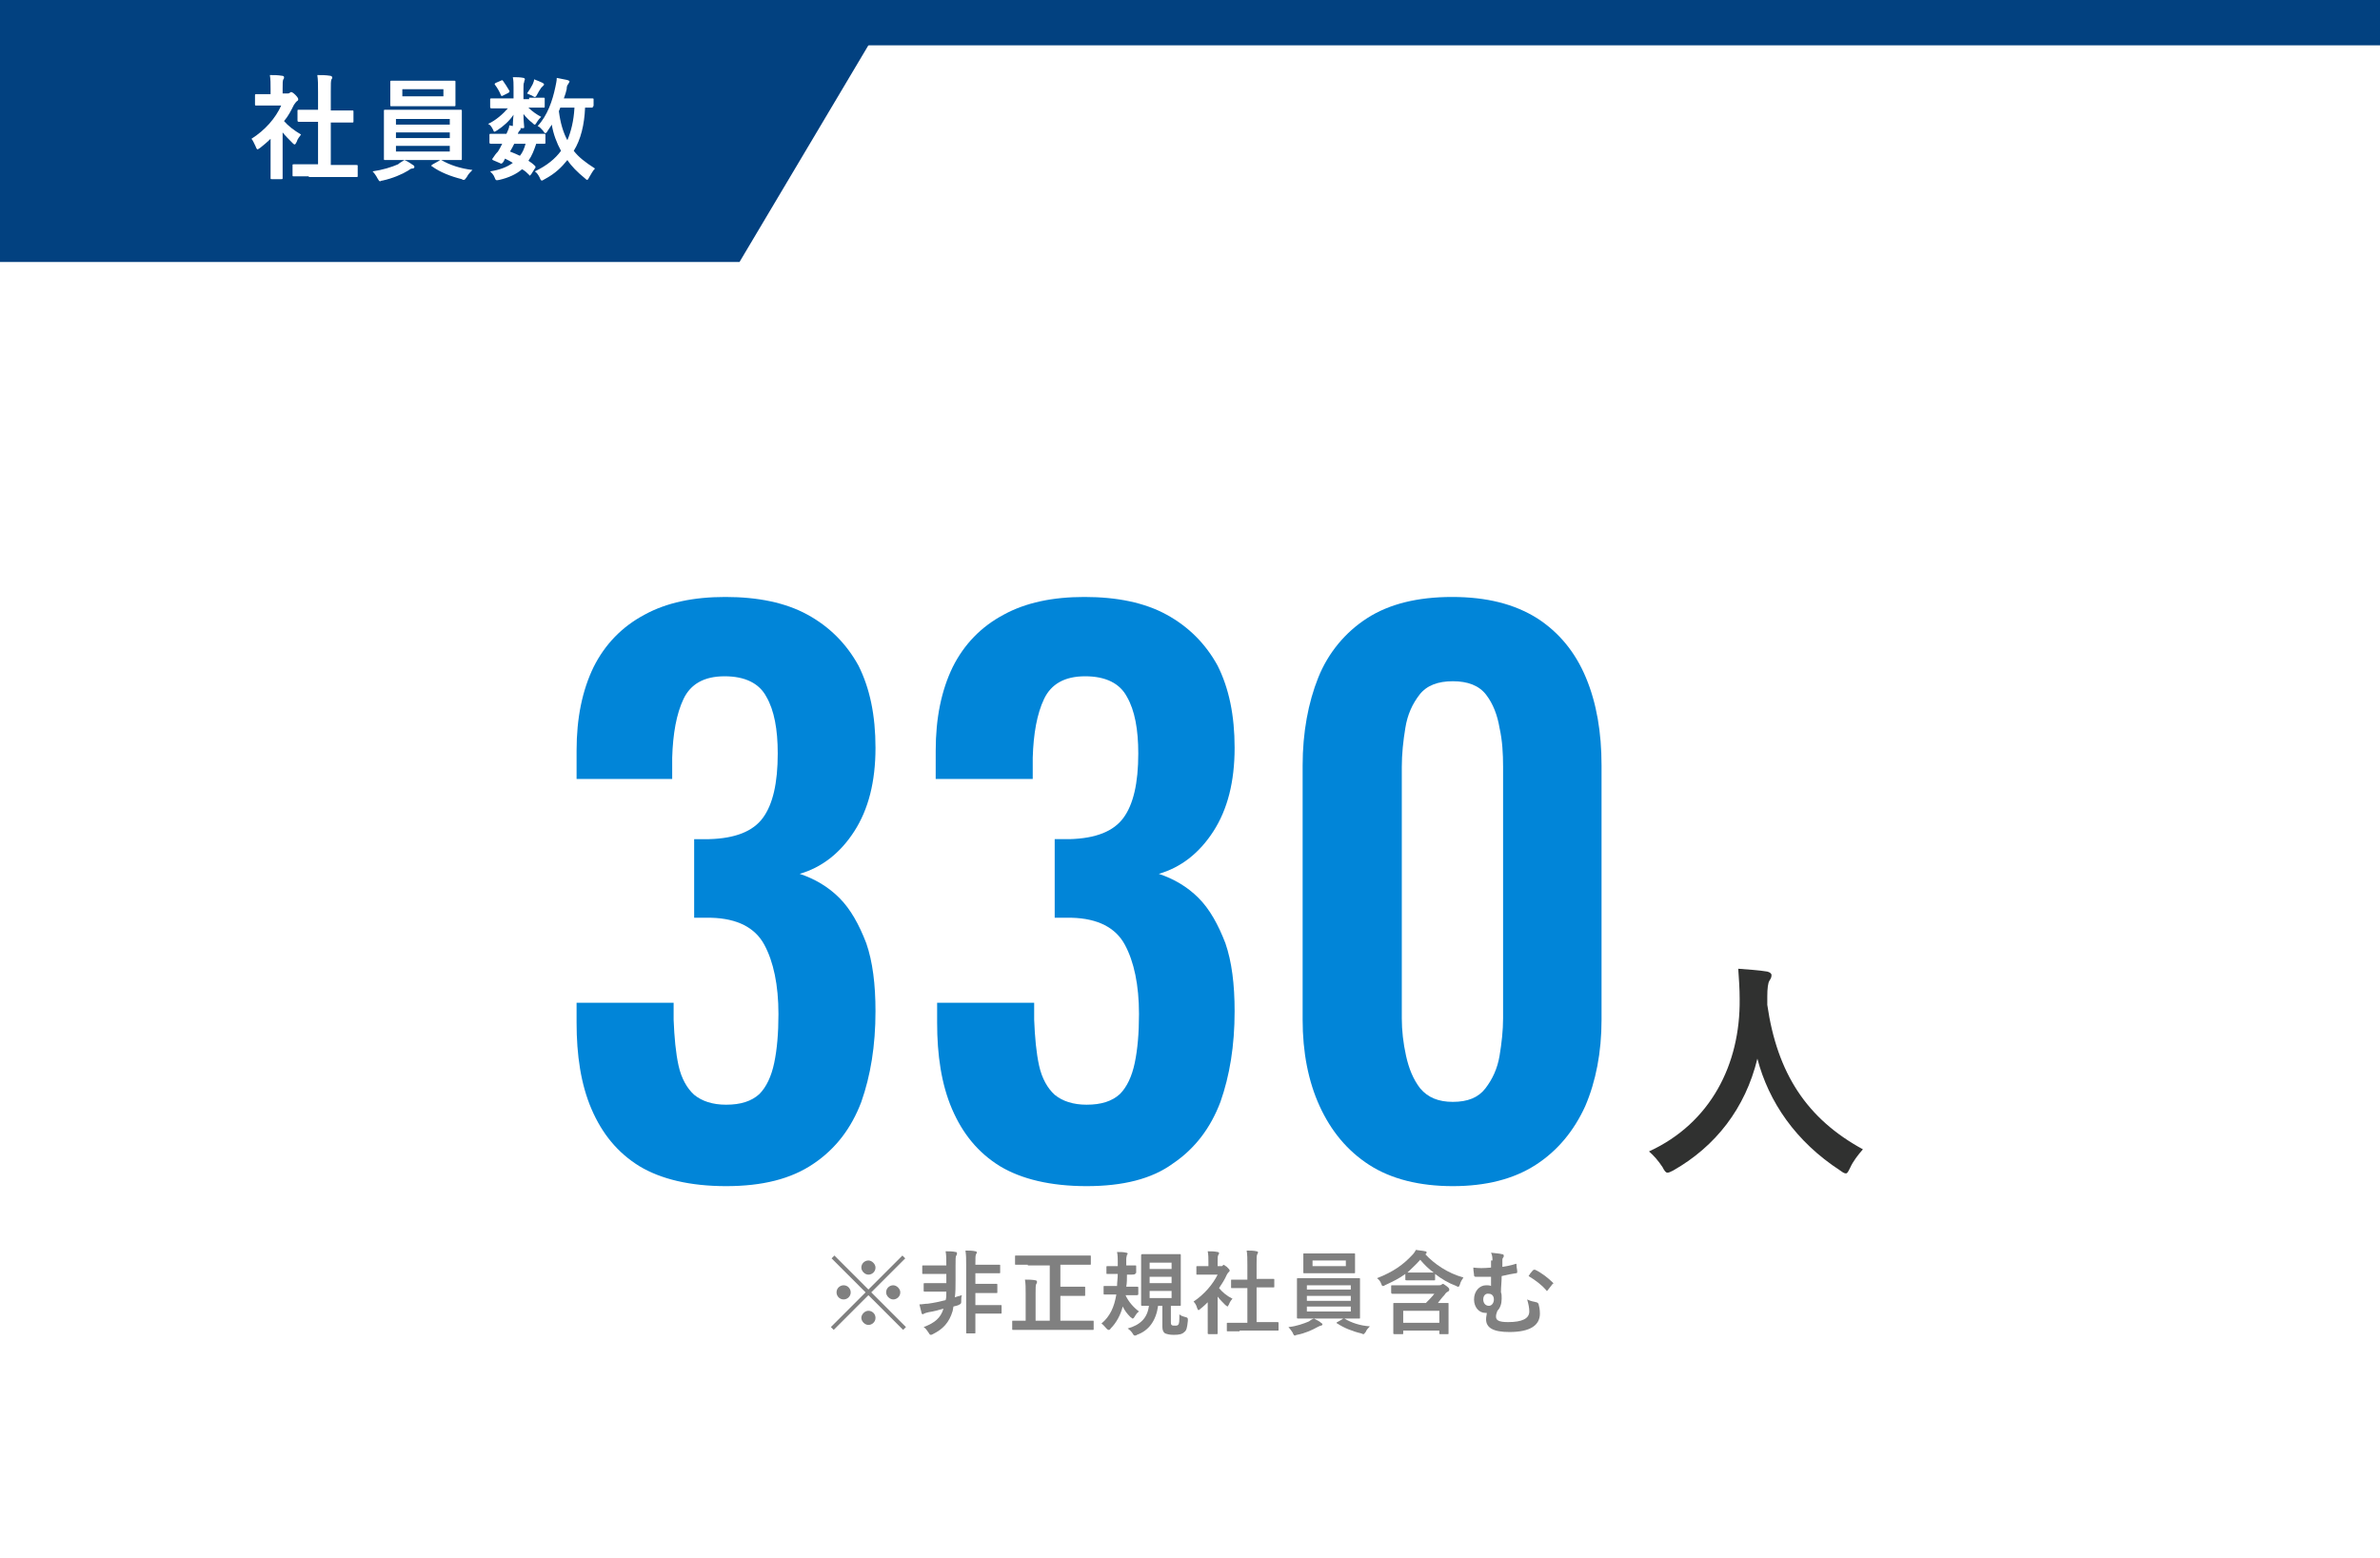 <?xml version="1.0" encoding="utf-8"?>
<!-- Generator: Adobe Illustrator 26.0.2, SVG Export Plug-In . SVG Version: 6.00 Build 0)  -->
<svg version="1.1" id="レイヤー_1" xmlns="http://www.w3.org/2000/svg" xmlns:xlink="http://www.w3.org/1999/xlink" x="0px"
	 y="0px" width="336px" height="220px" viewBox="0 0 336 220" style="enable-background:new 0 0 336 220;" xml:space="preserve">
<style type="text/css">
	.st0{fill:#FFFFFF;}
	.st1{fill:#303130;}
	.st2{fill:#0185D8;}
	.st3{fill:#024180;}
	.st4{fill:#808080;}
</style>
<g>
	<rect class="st0" width="336" height="220"/>
	<g>
		<g>
			<path class="st1" d="M261.2,164.9c-0.3,0.6-0.4,0.8-0.6,0.8c-0.2,0-0.4-0.1-0.8-0.4c-6.3-4.1-10.1-9.7-11.7-15.8
				c-1.7,7-5.9,12.4-11.9,15.8c-0.4,0.2-0.6,0.3-0.8,0.3c-0.2,0-0.4-0.2-0.7-0.8c-0.6-0.9-1.2-1.6-1.9-2.2
				c8.7-4,12.9-12.3,12.8-21.5c0-1.5-0.1-2.8-0.2-4.3c1.3,0.1,2.9,0.2,4.1,0.4c0.4,0.1,0.6,0.3,0.6,0.5c0,0.4-0.2,0.6-0.3,0.8
				c-0.2,0.3-0.3,1.1-0.3,2.2c0,0.4,0,0.8,0,1.2c1.4,9.7,5.6,16.1,13.5,20.4C262.3,163.1,261.6,164,261.2,164.9z"/>
		</g>
	</g>
	<g>
		<path class="st2" d="M102.5,167.5c-5.1,0-9.2-1-12.2-2.8c-3.1-1.9-5.3-4.6-6.8-8.1s-2.1-7.6-2.1-12.2v-2.8h13.7c0,0.2,0,0.5,0,1
			c0,0.5,0,0.9,0,1.4c0.1,2.5,0.3,4.7,0.7,6.5c0.4,1.8,1.2,3.2,2.2,4.1c1.1,0.9,2.6,1.4,4.5,1.4c2.1,0,3.6-0.5,4.7-1.5
			c1-1,1.7-2.5,2.1-4.4c0.4-1.9,0.6-4.2,0.6-6.9c0-4.1-0.7-7.4-2-9.8c-1.3-2.4-3.8-3.7-7.5-3.8c-0.1,0-0.5,0-1,0s-1,0-1.4,0v-11.1
			c0.3,0,0.7,0,1.1,0c0.4,0,0.7,0,1,0c3.7-0.1,6.2-1.1,7.6-3c1.4-1.9,2.1-4.9,2.1-9.1c0-3.4-0.5-6.1-1.6-8c-1-1.9-3-2.9-5.9-2.9
			c-2.9,0-4.8,1.1-5.8,3.2c-1,2.1-1.5,4.9-1.6,8.3c0,0.5,0,0.9,0,1.4s0,1,0,1.6H81.4V106c0-4.6,0.8-8.5,2.4-11.8
			c1.6-3.2,4-5.7,7.2-7.4c3.1-1.7,6.9-2.5,11.4-2.5c4.6,0,8.5,0.8,11.6,2.5c3.1,1.7,5.5,4.1,7.2,7.2c1.6,3.2,2.4,7,2.4,11.6
			c0,4.8-1,8.7-3,11.8s-4.6,5.1-7.7,6c2.1,0.7,4,1.8,5.6,3.4c1.6,1.6,2.8,3.8,3.8,6.4c0.9,2.6,1.3,5.8,1.3,9.6c0,4.9-0.7,9.1-2,12.8
			c-1.4,3.7-3.6,6.6-6.7,8.7C111.7,166.5,107.6,167.5,102.5,167.5z"/>
		<path class="st2" d="M153.4,167.5c-5.1,0-9.2-1-12.2-2.8c-3.1-1.9-5.3-4.6-6.8-8.1s-2.1-7.6-2.1-12.2v-2.8H146c0,0.2,0,0.5,0,1
			c0,0.5,0,0.9,0,1.4c0.1,2.5,0.3,4.7,0.7,6.5c0.4,1.8,1.2,3.2,2.2,4.1c1.1,0.9,2.6,1.4,4.5,1.4c2.1,0,3.6-0.5,4.7-1.5
			c1-1,1.7-2.5,2.1-4.4c0.4-1.9,0.6-4.2,0.6-6.9c0-4.1-0.7-7.4-2-9.8c-1.3-2.4-3.8-3.7-7.5-3.8c-0.1,0-0.5,0-1,0s-1,0-1.4,0v-11.1
			c0.3,0,0.7,0,1.1,0c0.4,0,0.7,0,1,0c3.7-0.1,6.2-1.1,7.6-3c1.4-1.9,2.1-4.9,2.1-9.1c0-3.4-0.5-6.1-1.6-8c-1-1.9-3-2.9-5.9-2.9
			c-2.9,0-4.8,1.1-5.8,3.2c-1,2.1-1.5,4.9-1.6,8.3c0,0.5,0,0.9,0,1.4s0,1,0,1.6h-13.7V106c0-4.6,0.8-8.5,2.4-11.8
			c1.6-3.2,4-5.7,7.2-7.4c3.1-1.7,6.9-2.5,11.4-2.5c4.6,0,8.5,0.8,11.6,2.5c3.1,1.7,5.5,4.1,7.2,7.2c1.6,3.2,2.4,7,2.4,11.6
			c0,4.8-1,8.7-3,11.8s-4.6,5.1-7.7,6c2.1,0.7,4,1.8,5.6,3.4c1.6,1.6,2.8,3.8,3.8,6.4c0.9,2.6,1.3,5.8,1.3,9.6c0,4.9-0.7,9.1-2,12.8
			c-1.4,3.7-3.6,6.6-6.7,8.7C162.6,166.5,158.5,167.5,153.4,167.5z"/>
		<path class="st2" d="M205.1,167.5c-4.7,0-8.7-1-11.8-3c-3.1-2-5.4-4.8-7-8.3c-1.6-3.5-2.4-7.6-2.4-12.2v-35.9
			c0-4.7,0.8-8.9,2.2-12.4s3.8-6.4,6.9-8.4s7.1-3,12-3c4.9,0,8.8,1,12,3c3.1,2,5.4,4.8,6.9,8.4s2.2,7.7,2.2,12.4V144
			c0,4.6-0.8,8.7-2.3,12.2c-1.6,3.5-3.9,6.3-7,8.3C213.7,166.5,209.8,167.5,205.1,167.5z M205.1,155.6c2.1,0,3.6-0.6,4.6-1.9
			c1-1.3,1.7-2.8,2-4.6c0.3-1.8,0.5-3.6,0.5-5.3v-35.5c0-1.9-0.1-3.7-0.5-5.5c-0.3-1.8-0.9-3.4-1.9-4.7c-1-1.3-2.6-1.9-4.7-1.9
			c-2.1,0-3.7,0.6-4.7,1.9c-1,1.3-1.7,2.8-2,4.7c-0.3,1.8-0.5,3.7-0.5,5.5v35.5c0,1.7,0.2,3.5,0.6,5.3c0.4,1.8,1,3.3,2,4.6
			C201.6,155,203.1,155.6,205.1,155.6z"/>
	</g>
	<g>
		<rect class="st3" width="336" height="6.4"/>
		<polygon class="st3" points="104.4,37 0,37 0,0 126.4,0 		"/>
		<g>
			<g>
				<path class="st0" d="M38.2,19.6c-0.5,0.5-1,0.9-1.5,1.3c-0.2,0.1-0.3,0.2-0.3,0.2c-0.1,0-0.2-0.1-0.3-0.4
					c-0.2-0.4-0.4-0.9-0.6-1.1c1.9-1.2,3.4-2.9,4.2-4.7h-1.8c-1.2,0-1.6,0-1.7,0c-0.2,0-0.2,0-0.2-0.2v-1.2c0-0.2,0-0.2,0.2-0.2
					c0.1,0,0.5,0,1.7,0h0.3v-0.7c0-0.8,0-1.4-0.1-2c0.6,0,1.1,0,1.7,0.1c0.2,0,0.3,0.1,0.3,0.2c0,0.1,0,0.2-0.1,0.3
					c-0.1,0.2-0.1,0.5-0.1,1.3v0.7h0.7c0.1,0,0.2,0,0.3-0.1c0.1,0,0.1-0.1,0.2-0.1c0.1,0,0.3,0.1,0.6,0.4c0.3,0.3,0.4,0.5,0.4,0.6
					c0,0.1,0,0.2-0.2,0.3c-0.1,0.1-0.2,0.2-0.4,0.5c-0.4,0.8-0.8,1.6-1.4,2.3c0.6,0.7,1.4,1.3,2.4,1.9c-0.2,0.3-0.5,0.6-0.6,1
					c-0.1,0.2-0.2,0.4-0.3,0.4c-0.1,0-0.2-0.1-0.3-0.2c-0.5-0.5-1-1-1.4-1.5v4.5c0,1.2,0,1.8,0,1.9c0,0.2,0,0.2-0.2,0.2h-1.3
					c-0.2,0-0.2,0-0.2-0.2c0-0.1,0-0.7,0-1.9V19.6z M43.6,24.9c-1.5,0-2,0-2.1,0c-0.2,0-0.2,0-0.2-0.2v-1.3c0-0.2,0-0.2,0.2-0.2
					c0.1,0,0.6,0,2.1,0h1.3v-6h-0.7c-1.4,0-1.9,0-2,0c-0.1,0-0.2,0-0.2-0.2v-1.3c0-0.2,0-0.2,0.2-0.2c0.1,0,0.6,0,2,0h0.7v-2.5
					c0-1.1,0-1.7-0.1-2.4c0.6,0,1.2,0,1.8,0.1c0.1,0,0.3,0.1,0.3,0.2c0,0.1,0,0.2-0.1,0.3c-0.1,0.2-0.1,0.6-0.1,1.8v2.6h1
					c1.4,0,1.9,0,2,0c0.2,0,0.2,0,0.2,0.2v1.3c0,0.2,0,0.2-0.2,0.2c-0.1,0-0.6,0-2,0h-1v6h1.5c1.5,0,2,0,2.1,0c0.2,0,0.2,0,0.2,0.2
					v1.3c0,0.2,0,0.2-0.2,0.2c-0.1,0-0.6,0-2.1,0H43.6z"/>
				<path class="st0" d="M57.1,22.6c0.5,0.2,0.9,0.5,1.2,0.7c0.2,0.1,0.2,0.2,0.2,0.3c0,0.1-0.1,0.2-0.3,0.2c-0.2,0-0.3,0.1-0.6,0.3
					c-0.8,0.5-2.2,1.1-3.6,1.4c-0.2,0-0.3,0.1-0.3,0.1c-0.2,0-0.2-0.1-0.4-0.4c-0.2-0.4-0.5-0.8-0.7-1c1.4-0.2,2.7-0.6,3.6-1
					C56.4,23,56.8,22.8,57.1,22.6h-0.5c-1.6,0-2.1,0-2.2,0c-0.2,0-0.2,0-0.2-0.2c0-0.1,0-0.6,0-1.7v-3.3c0-1.1,0-1.6,0-1.7
					c0-0.2,0-0.2,0.2-0.2c0.1,0,0.7,0,2.2,0h6.2c1.6,0,2.1,0,2.2,0c0.2,0,0.2,0,0.2,0.2c0,0.1,0,0.6,0,1.7v3.3c0,1.1,0,1.6,0,1.7
					c0,0.2,0,0.2-0.2,0.2c-0.1,0-0.7,0-2.2,0H57.1z M62,11.4c1.5,0,2,0,2.1,0c0.2,0,0.2,0,0.2,0.2c0,0.1,0,0.4,0,1.1v1
					c0,0.7,0,1,0,1.1c0,0.2,0,0.2-0.2,0.2c-0.1,0-0.6,0-2.1,0h-4.6c-1.5,0-2,0-2.1,0c-0.2,0-0.2,0-0.2-0.2c0-0.1,0-0.4,0-1.1v-1
					c0-0.7,0-1,0-1.1c0-0.2,0-0.2,0.2-0.2c0.1,0,0.6,0,2.1,0H62z M55.9,17.6h7.6v-0.8h-7.6V17.6z M63.5,19.5v-0.8h-7.6v0.8H63.5z
					 M63.5,20.6h-7.6v0.8h7.6V20.6z M62.6,12.6h-5.8v1h5.8V12.6z M62,22.7c0.1-0.1,0.1-0.1,0.2-0.1c0,0,0.1,0,0.1,0
					c1.2,0.7,2.7,1.2,4.4,1.4c-0.3,0.3-0.6,0.6-0.8,1c-0.2,0.3-0.3,0.4-0.4,0.4c-0.1,0-0.2,0-0.3-0.1c-1.6-0.4-3.1-1-4.2-1.8
					c-0.1,0-0.1-0.1-0.1-0.1s0-0.1,0.2-0.2L62,22.7z"/>
				<path class="st0" d="M74.7,13.8c1.4,0,1.9,0,2,0c0.2,0,0.2,0,0.2,0.2v1c0,0.2,0,0.2-0.2,0.2c-0.1,0-0.6,0-2,0h-0.1
					c0.5,0.5,1.2,1,1.8,1.3c-0.2,0.2-0.4,0.4-0.7,0.9c-0.1,0.1-0.1,0.2-0.2,0.2s-0.2-0.1-0.4-0.3c-0.3-0.2-0.8-0.7-1.2-1.2
					c0,1,0.1,1.6,0.1,1.8c0,0.2,0,0.2-0.2,0.2h-1.2c-0.2,0-0.2,0-0.2-0.2c0-0.2,0-0.8,0.1-1.7c-0.6,0.9-1.4,1.6-2.3,2.2
					c-0.2,0.1-0.3,0.2-0.4,0.2c-0.1,0-0.1-0.1-0.2-0.3c-0.2-0.4-0.4-0.7-0.7-0.8c1.1-0.5,2.1-1.4,2.8-2.2h-0.3c-1.4,0-1.9,0-2,0
					c-0.1,0-0.2,0-0.2-0.2v-1c0-0.2,0-0.2,0.2-0.2c0.1,0,0.6,0,2,0h1.1v-1.6c0-0.5,0-0.9-0.1-1.4c0.6,0,1,0,1.5,0.1
					c0.1,0,0.2,0.1,0.2,0.2c0,0.1-0.1,0.2-0.1,0.4c-0.1,0.2-0.1,0.4-0.1,1v1.4H74.7z M75,24.6c-0.1,0.1-0.2,0.2-0.2,0.2
					c0,0-0.1,0-0.1-0.1c-0.3-0.3-0.6-0.6-1-0.8c-0.8,0.7-1.9,1.2-3.2,1.5C70,25.5,70,25.5,69.8,25c-0.1-0.3-0.4-0.6-0.6-0.8
					c1.3-0.2,2.4-0.6,3.2-1.2c-0.3-0.2-0.7-0.4-1.1-0.6l-0.2,0.4c-0.2,0.3-0.3,0.4-0.6,0.2l-0.7-0.3c-0.2-0.1-0.3-0.1-0.3-0.2
					c0,0,0-0.1,0.1-0.2c0.2-0.3,0.4-0.6,0.7-0.9c0.2-0.3,0.4-0.7,0.6-1.1c-1.1,0-1.5,0-1.6,0c-0.1,0-0.2,0-0.2-0.2v-1
					c0-0.2,0-0.2,0.2-0.2c0.1,0,0.4,0,2,0h0.2c0.2-0.5,0.4-0.8,0.4-1.2c0.6,0.1,1,0.2,1.4,0.3c0.1,0,0.2,0.1,0.2,0.2
					c0,0.1,0,0.1-0.1,0.2c-0.1,0.1-0.2,0.2-0.3,0.5h1.7c1.4,0,1.9,0,2,0c0.2,0,0.2,0,0.2,0.2v1c0,0.2,0,0.2-0.2,0.2
					c-0.1,0-0.4,0-1.1,0c-0.3,0.9-0.6,1.7-1.1,2.4c0.3,0.2,0.6,0.4,0.9,0.7c0.1,0.1,0.1,0.1,0.1,0.2c0,0.1,0,0.1-0.1,0.2L75,24.6z
					 M70.7,11.4c0.2-0.1,0.2-0.1,0.3,0c0.3,0.4,0.6,0.9,0.9,1.4c0.1,0.1,0,0.2-0.1,0.3L71,13.5c-0.2,0.1-0.2,0.1-0.3-0.1
					c-0.2-0.5-0.5-1-0.8-1.4c-0.1-0.1-0.1-0.2,0.1-0.3L70.7,11.4z M72.6,20.3c-0.2,0.4-0.4,0.8-0.6,1.1c0.5,0.2,1,0.4,1.4,0.6
					c0.4-0.5,0.6-1,0.8-1.7H72.6z M75.2,11.9c0.1-0.3,0.2-0.4,0.2-0.7c0.5,0.2,0.8,0.3,1.2,0.5c0.1,0.1,0.2,0.1,0.2,0.2
					c0,0.1,0,0.1-0.1,0.2c-0.1,0.1-0.2,0.2-0.3,0.3c-0.2,0.3-0.4,0.6-0.6,1c-0.1,0.2-0.2,0.3-0.3,0.3c-0.1,0-0.2-0.1-0.4-0.2
					c-0.2-0.1-0.5-0.2-0.7-0.3C74.7,12.8,75,12.3,75.2,11.9z M83.7,15c0,0.2,0,0.2-0.2,0.2c-0.1,0-0.3,0-0.9,0
					c-0.1,2.4-0.6,4.5-1.6,6.1c0.7,0.9,1.6,1.6,3,2.5c-0.3,0.3-0.5,0.7-0.8,1.2c-0.1,0.2-0.2,0.4-0.3,0.4c-0.1,0-0.2-0.1-0.3-0.2
					c-1.1-0.9-1.9-1.7-2.5-2.6c-0.8,1-1.7,1.9-3.2,2.7c-0.2,0.1-0.3,0.2-0.4,0.2c-0.1,0-0.2-0.1-0.3-0.4c-0.2-0.4-0.4-0.7-0.7-0.9
					c1.7-0.8,2.9-1.8,3.7-2.9c-0.6-1.1-1.1-2.4-1.3-3.7c-0.2,0.3-0.4,0.6-0.6,0.9c-0.1,0.2-0.2,0.3-0.3,0.3c-0.1,0-0.2-0.1-0.3-0.3
					c-0.3-0.3-0.5-0.6-0.8-0.7c1.4-1.5,2.1-3.6,2.5-5.5c0.1-0.5,0.2-0.9,0.2-1.3c0.4,0.1,1.1,0.2,1.5,0.3c0.2,0.1,0.3,0.1,0.3,0.2
					c0,0.1-0.1,0.2-0.2,0.4c-0.1,0.1-0.2,0.3-0.2,0.7c-0.1,0.4-0.2,0.8-0.4,1.3h2.1c1.3,0,1.8,0,1.9,0c0.2,0,0.2,0,0.2,0.2V15z
					 M79.1,15.2l-0.2,0.5c0.2,1.6,0.6,3,1.2,4.1c0.5-1.2,0.9-2.7,1-4.6H79.1z"/>
			</g>
		</g>
	</g>
	<g>
		<g>
			<path class="st4" d="M127.9,187.4l-0.4,0.4l-4.9-4.9l-4.9,4.9l-0.4-0.4l4.9-4.9l-4.8-4.8l0.4-0.4l4.8,4.8l4.8-4.8l0.4,0.4
				l-4.8,4.8L127.9,187.4z M120.1,182.5c0,0.6-0.5,1-1,1c-0.6,0-1-0.5-1-1c0-0.6,0.5-1,1-1C119.7,181.5,120.1,182,120.1,182.5z
				 M123.6,179c0,0.6-0.5,1-1,1s-1-0.5-1-1c0-0.6,0.5-1,1-1S123.6,178.5,123.6,179z M123.6,186.1c0,0.6-0.5,1-1,1s-1-0.5-1-1
				s0.5-1,1-1S123.6,185.5,123.6,186.1z M127.1,182.5c0,0.6-0.5,1-1,1s-1-0.5-1-1c0-0.6,0.5-1,1-1S127.1,182,127.1,182.5z"/>
			<path class="st4" d="M134.5,185.1c-0.5,1.7-1.4,2.6-2.8,3.3c-0.2,0.1-0.2,0.1-0.3,0.1c-0.1,0-0.2-0.1-0.3-0.3
				c-0.2-0.3-0.4-0.6-0.7-0.8c1.6-0.6,2.4-1.3,2.8-2.6c-0.7,0.2-1.4,0.4-2.1,0.5c-0.3,0.1-0.5,0.1-0.6,0.2c-0.1,0-0.2,0.1-0.2,0.1
				c-0.1,0-0.2-0.1-0.2-0.2c-0.1-0.4-0.2-0.8-0.3-1.2c0.4,0,0.8-0.1,1.2-0.1c0.8-0.1,1.7-0.3,2.5-0.5c0.1-0.3,0.1-0.7,0.1-1.2h-1.6
				c-1,0-1.3,0-1.4,0c-0.1,0-0.2,0-0.2-0.1v-1c0-0.1,0-0.1,0.2-0.1c0.1,0,0.4,0,1.4,0h1.6v-1.3h-1.8c-1.1,0-1.5,0-1.5,0
				c-0.1,0-0.1,0-0.1-0.1v-1c0-0.1,0-0.1,0.1-0.1c0.1,0,0.4,0,1.5,0h1.8c0-0.8,0-1.4-0.1-2c0.5,0,1,0,1.4,0.1c0.2,0,0.2,0.1,0.2,0.2
				c0,0.1,0,0.2-0.1,0.3c-0.1,0.2-0.1,0.4-0.1,1.4v2.1c0,0.9,0,1.7-0.1,2.4c0.3-0.1,0.6-0.2,1-0.3c-0.1,0.2-0.1,0.5-0.1,0.8
				c0,0.4,0,0.4-0.4,0.6c-0.2,0.1-0.4,0.1-0.7,0.2L134.5,185.1z M136.4,178.6c0-0.9,0-1.3-0.1-2c0.5,0,1,0,1.4,0.1
				c0.1,0,0.2,0.1,0.2,0.1c0,0.1,0,0.2-0.1,0.3c-0.1,0.2-0.1,0.5-0.1,1.4v0.1h1.9c1.1,0,1.5,0,1.5,0c0.1,0,0.1,0,0.1,0.1v1
				c0,0.1,0,0.1-0.1,0.1c-0.1,0-0.4,0-1.5,0h-1.9v1.5h1.6c1,0,1.3,0,1.4,0c0.1,0,0.1,0,0.1,0.2v1c0,0.1,0,0.1-0.1,0.1
				c-0.1,0-0.4,0-1.4,0h-1.6v1.7h2c1.1,0,1.5,0,1.6,0c0.1,0,0.1,0,0.1,0.1v1c0,0.1,0,0.1-0.1,0.1c-0.1,0-0.5,0-1.6,0h-2v0.5
				c0,1.4,0,2.2,0,2.2c0,0.1,0,0.1-0.1,0.1h-1.1c-0.1,0-0.1,0-0.1-0.1c0-0.1,0-0.8,0-2.2V178.6z"/>
			<path class="st4" d="M145.1,178.6c-1.2,0-1.6,0-1.7,0c-0.1,0-0.1,0-0.1-0.1v-1.1c0-0.1,0-0.1,0.1-0.1c0.1,0,0.5,0,1.7,0h7.1
				c1.2,0,1.6,0,1.7,0c0.1,0,0.1,0,0.1,0.1v1.1c0,0.1,0,0.1-0.1,0.1c-0.1,0-0.5,0-1.7,0h-2.5v3.1h1.8c1.1,0,1.5,0,1.6,0
				c0.1,0,0.1,0,0.1,0.1v1.1c0,0.1,0,0.1-0.1,0.1c-0.1,0-0.5,0-1.6,0h-1.8v3.5h3c1.2,0,1.5,0,1.6,0c0.1,0,0.1,0,0.1,0.1v1.1
				c0,0.1,0,0.1-0.1,0.1c-0.1,0-0.5,0-1.6,0h-8.1c-1.1,0-1.5,0-1.6,0c-0.1,0-0.1,0-0.1-0.1v-1.1c0-0.1,0-0.1,0.1-0.1
				c0.1,0,0.5,0,1.6,0h0.2v-3.8c0-0.9,0-1.4-0.1-2c0.5,0,1,0,1.5,0.1c0.1,0,0.2,0.1,0.2,0.2c0,0.1,0,0.2-0.1,0.3
				c-0.1,0.2-0.1,0.5-0.1,1.4v3.8h2v-7.8H145.1z"/>
			<path class="st4" d="M159.1,180c0,0.6,0,1.2-0.1,1.7h0.1c1,0,1.3,0,1.4,0c0.1,0,0.2,0,0.2,0.1v0.9c0,0.1,0,0.2-0.2,0.2
				c-0.1,0-0.4,0-1.4,0h-0.2v0c0.4,0.9,1.1,1.7,1.9,2.3c-0.3,0.2-0.4,0.4-0.6,0.7c-0.1,0.2-0.2,0.3-0.3,0.3c-0.1,0-0.1-0.1-0.3-0.2
				c-0.5-0.5-0.8-0.9-1.1-1.5c-0.3,1.2-0.9,2.3-1.7,3.1c-0.1,0.2-0.2,0.2-0.3,0.2c-0.1,0-0.2-0.1-0.3-0.2c-0.2-0.2-0.4-0.5-0.7-0.7
				c1.2-1,1.8-2.3,2.1-4.1h-0.3c-1,0-1.3,0-1.4,0c-0.1,0-0.1,0-0.1-0.2v-0.9c0-0.1,0-0.1,0.1-0.1c0.1,0,0.4,0,1.4,0h0.4
				c0-0.5,0.1-1.1,0.1-1.7h-0.2c-0.9,0-1.2,0-1.3,0c-0.1,0-0.1,0-0.1-0.1v-0.9c0-0.1,0-0.1,0.1-0.1c0.1,0,0.4,0,1.3,0h0.2v-0.7
				c0-0.4,0-0.8-0.1-1.3c0.5,0,0.9,0,1.3,0.1c0.1,0,0.2,0.1,0.2,0.1c0,0.1,0,0.1-0.1,0.2c0,0.1-0.1,0.3-0.1,0.6c0,0.3,0,0.6,0,0.9h0
				c0.9,0,1.2,0,1.3,0c0.1,0,0.1,0,0.1,0.1v0.9c0,0.1,0,0.1-0.1,0.1C160.3,180,160.1,180,159.1,180L159.1,180z M165.3,186.7
				c0,0.2,0,0.3,0.1,0.4c0.1,0.1,0.2,0.1,0.5,0.1c0.2,0,0.3,0,0.4-0.1c0.2-0.1,0.2-0.6,0.2-1.5c0.2,0.2,0.5,0.3,0.9,0.4
				c0.3,0.1,0.3,0.1,0.3,0.5c-0.1,1-0.2,1.4-0.5,1.6c-0.3,0.3-0.7,0.4-1.5,0.4c-0.6,0-0.9-0.1-1.2-0.2c-0.2-0.1-0.4-0.4-0.4-0.9v-3
				h-0.6c-0.3,2.1-1.3,3.5-3,4.1c-0.1,0.1-0.2,0.1-0.3,0.1c-0.1,0-0.2-0.1-0.3-0.3c-0.2-0.3-0.4-0.5-0.7-0.7c1.8-0.5,2.8-1.5,3-3.2
				c-0.6,0-0.9,0-0.9,0c-0.1,0-0.2,0-0.2-0.1c0-0.1,0-0.6,0-1.6v-3.8c0-1,0-1.5,0-1.6c0-0.1,0-0.2,0.2-0.2c0.1,0,0.5,0,1.5,0h2.3
				c1.1,0,1.5,0,1.5,0c0.1,0,0.1,0,0.1,0.2c0,0.1,0,0.6,0,1.6v3.8c0,1,0,1.5,0,1.6c0,0.1,0,0.1-0.1,0.1c-0.1,0-0.4,0-1.3,0V186.7z
				 M162.3,179.2h3.1v-0.9h-3.1V179.2z M165.4,181.2v-0.9h-3.1v0.9H165.4z M165.4,182.3h-3.1v1h3.1V182.3z"/>
			<path class="st4" d="M170.7,183.7c-0.4,0.4-0.8,0.8-1.2,1.1c-0.1,0.1-0.2,0.2-0.3,0.2c-0.1,0-0.1-0.1-0.2-0.3
				c-0.1-0.4-0.3-0.7-0.5-0.9c1.5-1,2.7-2.4,3.4-3.8h-1.5c-1,0-1.3,0-1.4,0c-0.1,0-0.1,0-0.1-0.1v-1c0-0.1,0-0.1,0.1-0.1
				c0.1,0,0.4,0,1.4,0h0.2v-0.5c0-0.7,0-1.1-0.1-1.6c0.5,0,0.9,0,1.4,0.1c0.1,0,0.2,0.1,0.2,0.1c0,0.1,0,0.2-0.1,0.3
				c-0.1,0.2-0.1,0.4-0.1,1v0.6h0.5c0.1,0,0.2,0,0.2-0.1c0.1,0,0.1-0.1,0.1-0.1c0.1,0,0.2,0.1,0.5,0.3c0.2,0.2,0.4,0.4,0.4,0.5
				c0,0.1,0,0.1-0.1,0.2c-0.1,0.1-0.2,0.2-0.3,0.4c-0.3,0.7-0.7,1.3-1.1,1.9c0.5,0.6,1.1,1.1,1.9,1.5c-0.2,0.2-0.4,0.5-0.5,0.8
				c-0.1,0.2-0.2,0.3-0.2,0.3c-0.1,0-0.1-0.1-0.3-0.2c-0.4-0.4-0.8-0.8-1.1-1.2v3.7c0,1,0,1.5,0,1.5c0,0.1,0,0.1-0.2,0.1h-1
				c-0.1,0-0.2,0-0.2-0.1c0-0.1,0-0.6,0-1.5V183.7z M175,188c-1.2,0-1.7,0-1.7,0c-0.1,0-0.1,0-0.1-0.1v-1c0-0.1,0-0.1,0.1-0.1
				c0.1,0,0.5,0,1.7,0h1.1v-4.9h-0.6c-1.2,0-1.6,0-1.6,0c-0.1,0-0.1,0-0.1-0.1v-1c0-0.1,0-0.1,0.1-0.1c0.1,0,0.5,0,1.6,0h0.6v-2.1
				c0-0.9,0-1.4-0.1-2c0.5,0,1,0,1.4,0.1c0.1,0,0.2,0.1,0.2,0.1c0,0.1,0,0.2-0.1,0.3c-0.1,0.2-0.1,0.5-0.1,1.4v2.1h0.8
				c1.2,0,1.6,0,1.6,0c0.1,0,0.1,0,0.1,0.1v1c0,0.1,0,0.1-0.1,0.1c-0.1,0-0.5,0-1.6,0h-0.8v4.9h1.2c1.2,0,1.7,0,1.7,0
				c0.1,0,0.2,0,0.2,0.1v1c0,0.1,0,0.1-0.2,0.1c-0.1,0-0.5,0-1.7,0H175z"/>
			<path class="st4" d="M185.5,186.2c0.4,0.2,0.8,0.4,1,0.6c0.1,0.1,0.2,0.1,0.2,0.2c0,0.1-0.1,0.2-0.2,0.2c-0.1,0-0.3,0.1-0.5,0.2
				c-0.7,0.4-1.8,0.9-2.9,1.1c-0.1,0-0.2,0.1-0.3,0.1c-0.1,0-0.2-0.1-0.3-0.4c-0.2-0.3-0.4-0.6-0.6-0.8c1.1-0.1,2.2-0.5,2.9-0.8
				C184.9,186.5,185.2,186.3,185.5,186.2h-0.4c-1.3,0-1.7,0-1.8,0c-0.1,0-0.2,0-0.2-0.1c0-0.1,0-0.5,0-1.4V182c0-0.9,0-1.3,0-1.4
				c0-0.1,0-0.1,0.2-0.1c0.1,0,0.5,0,1.8,0h5c1.3,0,1.7,0,1.8,0c0.1,0,0.1,0,0.1,0.1c0,0.1,0,0.5,0,1.4v2.7c0,0.9,0,1.3,0,1.4
				c0,0.1,0,0.1-0.1,0.1c-0.1,0-0.5,0-1.8,0H185.5z M189.5,177c1.2,0,1.7,0,1.7,0c0.1,0,0.1,0,0.1,0.1c0,0.1,0,0.3,0,0.9v0.8
				c0,0.6,0,0.8,0,0.9c0,0.1,0,0.1-0.1,0.1c-0.1,0-0.5,0-1.7,0h-3.7c-1.2,0-1.7,0-1.7,0c-0.1,0-0.1,0-0.1-0.1c0-0.1,0-0.3,0-0.9V178
				c0-0.6,0-0.8,0-0.9c0-0.1,0-0.1,0.1-0.1c0.1,0,0.5,0,1.7,0H189.5z M184.5,182.1h6.2v-0.6h-6.2V182.1z M190.7,183.6V183h-6.2v0.7
				H190.7z M190.7,184.5h-6.2v0.7h6.2V184.5z M190,178h-4.7v0.8h4.7V178z M189.5,186.3c0.1-0.1,0.1-0.1,0.2-0.1c0,0,0.1,0,0.1,0
				c1,0.6,2.2,1,3.6,1.1c-0.2,0.2-0.5,0.5-0.6,0.8c-0.2,0.2-0.2,0.3-0.3,0.3c-0.1,0-0.1,0-0.3-0.1c-1.3-0.3-2.5-0.8-3.4-1.4
				c-0.1,0-0.1-0.1-0.1-0.1s0-0.1,0.1-0.1L189.5,186.3z"/>
			<path class="st4" d="M199.9,180.8c-0.9,0-1.2,0-1.3,0c-0.1,0-0.2,0-0.2-0.1v-0.8c-0.8,0.6-1.8,1.1-2.9,1.6
				c-0.1,0.1-0.2,0.1-0.3,0.1c-0.1,0-0.1-0.1-0.2-0.3c-0.1-0.3-0.3-0.6-0.6-0.8c2.3-0.9,3.7-1.9,5-3.3c0.2-0.2,0.4-0.5,0.5-0.7
				c0.5,0.1,0.9,0.1,1.3,0.2c0.2,0,0.2,0.1,0.2,0.2c0,0.1-0.1,0.1-0.1,0.2l-0.1,0c1.3,1.4,3.2,2.7,5.4,3.3c-0.2,0.3-0.4,0.6-0.5,1
				c-0.1,0.2-0.1,0.3-0.2,0.3c-0.1,0-0.2,0-0.3-0.1c-1.1-0.4-2.1-1-3-1.7v0.8c0,0.1,0,0.1-0.1,0.1c-0.1,0-0.4,0-1.3,0H199.9z
				 M198.4,182.7c-1.2,0-1.7,0-1.8,0c-0.1,0-0.2,0-0.2-0.2v-0.9c0-0.1,0-0.1,0.2-0.1c0.1,0,0.5,0,1.8,0h4.7c0.2,0,0.3,0,0.4-0.1
				c0.1,0,0.1-0.1,0.2-0.1c0.1,0,0.2,0.1,0.5,0.3c0.4,0.3,0.4,0.4,0.4,0.5c0,0.1,0,0.2-0.2,0.3c-0.2,0.1-0.3,0.2-0.5,0.5
				c-0.3,0.3-0.6,0.7-0.9,1.1c1,0,1.4,0,1.4,0c0.1,0,0.1,0,0.1,0.1c0,0.1,0,0.4,0,1.1v1.2c0,1.5,0,1.8,0,1.9c0,0.1,0,0.1-0.1,0.1
				h-1.1c-0.1,0-0.1,0-0.1-0.1v-0.4h-5.1v0.4c0,0.1,0,0.1-0.1,0.1h-1.1c-0.1,0-0.2,0-0.2-0.1c0-0.1,0-0.4,0-1.9v-1
				c0-0.9,0-1.2,0-1.3c0-0.1,0-0.1,0.2-0.1c0.1,0,0.5,0,1.8,0h2.6c0.4-0.4,0.8-0.8,1.2-1.3H198.4z M198.1,186.8h5.1v-1.7h-5.1V186.8
				z M201.3,179.7c0.6,0,0.9,0,1.1,0c-0.7-0.5-1.3-1.1-1.9-1.8c-0.6,0.7-1.2,1.2-1.8,1.8c0.2,0,0.5,0,1.2,0H201.3z"/>
			<path class="st4" d="M210.7,178c0-0.3,0-0.7-0.2-1.1c0.7,0.1,1.2,0.1,1.5,0.2c0.2,0,0.3,0.1,0.3,0.2c0,0.1,0,0.2-0.1,0.3
				c-0.1,0.1-0.1,0.3-0.1,0.4c0,0.2,0,0.5,0,0.9c0.6-0.1,1.2-0.2,1.8-0.4c0.2-0.1,0.2,0,0.2,0.2c0,0.3,0.1,0.6,0.1,0.9
				c0,0.2-0.1,0.2-0.2,0.2c-0.6,0.1-1.2,0.2-2,0.4c0,0.9-0.1,1.4-0.1,2.3c0.1,0.2,0.1,0.5,0.1,0.9c0,0.7-0.2,1.3-0.6,1.7
				c-0.1,0.3-0.2,0.5-0.2,0.8c0,0.5,0.3,0.8,1.7,0.8c2,0,3-0.5,3-1.5c0-0.5-0.1-1-0.3-1.7c0.6,0.3,1,0.3,1.3,0.4
				c0.1,0,0.2,0.1,0.3,0.2c0.1,0.4,0.2,0.8,0.2,1.4c0,1.6-1.3,2.6-4.3,2.6c-2.3,0-3.3-0.6-3.3-1.8c0-0.4,0.1-0.6,0.1-0.9
				c-0.1,0-0.1,0-0.2,0c-0.9,0-1.6-0.8-1.6-1.9c0-1.2,0.8-2,1.7-2c0.3,0,0.5,0,0.7,0.1c0-0.4,0-0.8,0-1.3c-0.8,0-1.5,0-2.2,0
				c-0.1,0-0.2-0.1-0.2-0.2c0-0.3-0.1-0.6-0.1-1.1c0.8,0.1,1.4,0.1,2.5,0V178z M209.4,183.5c0,0.5,0.3,0.9,0.8,0.9
				c0.4,0,0.7-0.4,0.7-0.9c0-0.5-0.3-0.8-0.7-0.8C209.7,182.6,209.4,183,209.4,183.5z M216.4,179.4c0.1-0.1,0.2-0.1,0.3-0.1
				c0.9,0.4,1.9,1.2,2.5,1.8c0.1,0.1,0.1,0.1,0.1,0.1s0,0.1-0.1,0.1c-0.2,0.3-0.5,0.6-0.7,0.9c-0.1,0.1-0.1,0.1-0.1,0.1
				c0,0-0.1,0-0.1-0.1c-0.6-0.7-1.5-1.4-2.5-2C215.9,180,216.2,179.6,216.4,179.4z"/>
		</g>
	</g>
</g>
</svg>
